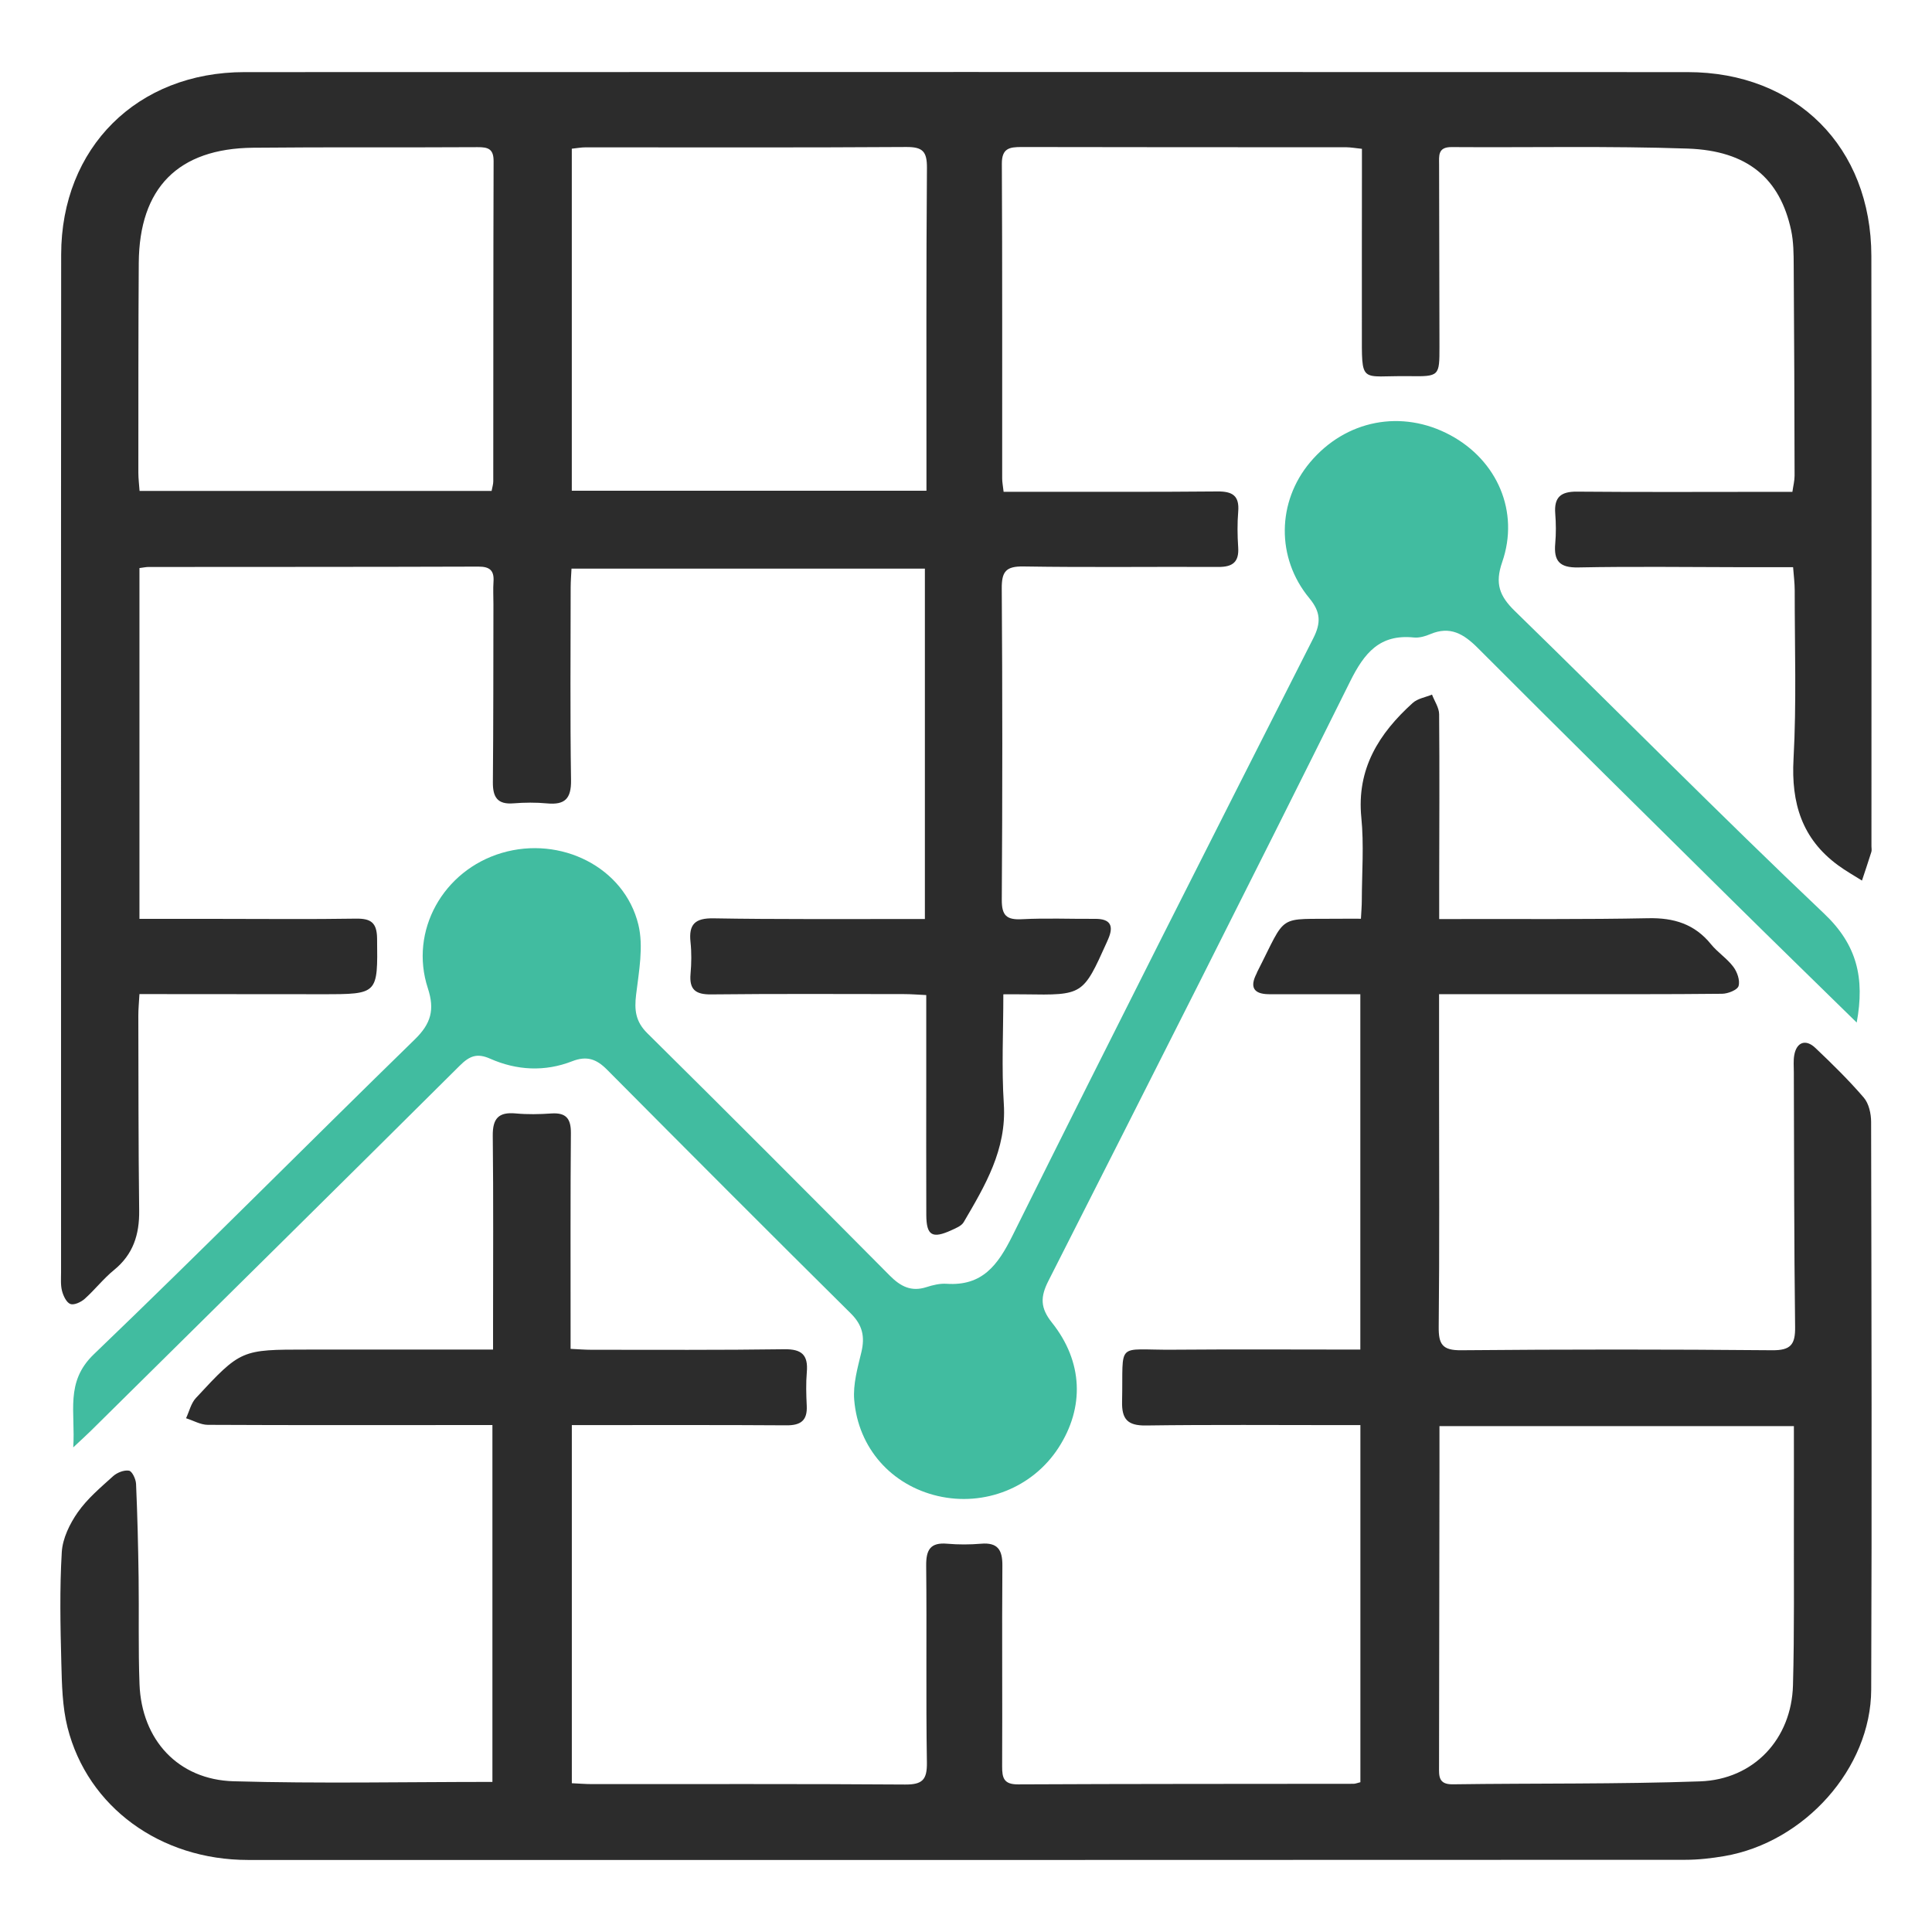 <?xml version="1.0" encoding="utf-8"?>
<!-- Generator: Adobe Illustrator 16.0.0, SVG Export Plug-In . SVG Version: 6.00 Build 0)  -->
<!DOCTYPE svg PUBLIC "-//W3C//DTD SVG 1.1//EN" "http://www.w3.org/Graphics/SVG/1.1/DTD/svg11.dtd">
<svg version="1.1" id="Layer_1" xmlns="http://www.w3.org/2000/svg" xmlns:xlink="http://www.w3.org/1999/xlink" x="0px" y="0px"
	 width="512px" height="512px" viewBox="0 0 512 512" enable-background="new 0 0 512 512" xml:space="preserve">
<g id="kRiWnq_1_">
	<g>
		<path fill-rule="evenodd" clip-rule="evenodd" fill="#2C2C2C" d="M475.189,150.313c-4.673,0-8.96,0-13.238,0
			c-14.568-0.016-29.145-0.225-43.704,0.064c-4.987,0.105-6.511-1.748-6.092-6.349c0.233-2.627,0.21-5.31,0-7.937
			c-0.33-4.303,1.442-5.842,5.753-5.802c17.05,0.153,34.107,0.056,51.158,0.056c1.812,0,3.625,0,5.938,0
			c0.21-1.522,0.58-2.908,0.58-4.294c-0.04-18.54-0.096-37.081-0.233-55.622c-0.016-3.134-0.032-6.341-0.677-9.379
			c-2.941-13.729-11.53-21.127-27.428-21.675c-20.837-0.717-41.714-0.249-62.567-0.395c-3.714-0.032-3.304,2.369-3.304,4.673
			c0.024,16.06,0.073,32.118,0.098,48.177c0.008,7.872-0.009,7.969-8.034,7.856c-13.19-0.193-12.513,2.514-12.529-12.4
			c-0.017-14.077,0.008-28.146,0.017-42.214c0-1.789,0-3.578,0-5.632c-1.717-0.178-2.982-0.412-4.255-0.42
			c-28.637-0.016-57.281,0.017-85.918-0.057c-3.224,0-5.27,0.307-5.253,4.44c0.145,27.814,0.072,55.63,0.088,83.437
			c0.008,0.958,0.201,1.917,0.379,3.496c1.958,0,3.723,0,5.487,0c17.05-0.016,34.1,0.064,51.149-0.096
			c3.988-0.041,5.89,1.096,5.535,5.35c-0.258,3.118-0.217,6.293-0.008,9.428c0.273,3.932-1.467,5.253-5.254,5.229
			c-17.211-0.088-34.43,0.153-51.648-0.129c-4.682-0.072-5.785,1.379-5.754,5.858c0.194,27.476,0.186,54.96,0.009,82.444
			c-0.024,4.207,1.257,5.399,5.358,5.182c6.438-0.338,12.908-0.049,19.362-0.097c3.996-0.032,5.036,1.757,3.497,5.31
			c-0.129,0.307-0.258,0.604-0.395,0.911c-6.317,14.028-6.317,14.019-21.772,13.786c-1.772-0.032-3.553-0.008-5.64-0.008
			c0,10.003-0.484,19.567,0.129,29.067c0.766,12.062-4.964,21.627-10.636,31.32c-0.588,0.999-2.067,1.587-3.243,2.127
			c-5.113,2.337-6.644,1.418-6.664-4.085c-0.044-12.087-0.012-24.173-0.012-36.26c0-7.099,0-14.205,0-21.969
			c-2.099-0.097-3.997-0.258-5.894-0.258c-17.05-0.016-34.104-0.104-51.153,0.081c-4.114,0.04-5.782-1.298-5.419-5.439
			c0.246-2.795,0.29-5.647-0.008-8.436c-0.504-4.713,1.204-6.365,6.079-6.284c16.716,0.29,33.439,0.161,50.158,0.185
			c1.805,0,3.614,0,5.874,0c0-31.021,0-61.704,0-92.855c-30.945,0-61.962,0-93.649,0c-0.068,1.451-0.217,3.184-0.222,4.924
			c-0.012,17.05-0.161,34.1,0.097,51.149c0.073,4.907-1.648,6.575-6.341,6.14c-2.957-0.281-5.971-0.25-8.932-0.016
			c-4.25,0.346-5.475-1.676-5.439-5.592c0.141-15.721,0.113-31.449,0.145-47.178c0.004-1.99-0.117-3.98,0.02-5.955
			c0.213-2.996-0.999-4.028-4.025-4.012c-29.136,0.097-58.272,0.072-87.408,0.097c-0.648,0-1.297,0.153-2.393,0.29
			c0,30.868,0,61.688,0,92.969c7.373,0,14.463,0,21.558,0c11.917,0,23.838,0.129,35.755-0.064c3.952-0.064,5.608,0.982,5.661,5.244
			c0.173,14.778,0.31,14.786-14.472,14.786c-14.403,0-28.806-0.024-43.213-0.032c-1.611,0-3.227,0-5.29,0
			c-0.121,2.196-0.302,3.96-0.298,5.717c0.041,17.219,0.012,34.438,0.222,51.649c0.077,6.35-1.579,11.619-6.672,15.761
			c-2.808,2.28-5.068,5.229-7.779,7.646c-0.971,0.862-2.804,1.716-3.783,1.354c-1.043-0.395-1.865-2.151-2.208-3.465
			c-0.407-1.563-0.258-3.279-0.258-4.939c-0.004-89.886-0.04-179.784,0.028-269.682c0.021-28.362,20.144-48.37,48.596-48.378
			c127.479-0.04,254.953-0.04,382.433,0c28.806,0.008,48.651,19.887,48.691,48.732c0.072,52.148,0.024,104.297,0.024,156.445
			c0,0.5,0.121,1.031-0.024,1.482c-0.798,2.547-1.651,5.068-2.489,7.591c-2.119-1.337-4.319-2.57-6.333-4.053
			c-9.581-7.011-12.449-16.494-11.805-28.178c0.813-14.858,0.298-29.78,0.314-44.679
			C475.617,154.511,475.359,152.57,475.189,150.313z M245.521,130.049c0-2.055,0-3.828,0-5.593
			c0.008-26.646-0.084-53.284,0.129-79.923c0.036-4.375-1.096-5.608-5.511-5.576c-28.298,0.186-56.592,0.081-84.891,0.089
			c-1.257,0-2.51,0.241-3.714,0.362c0,30.441,0,60.48,0,90.641C182.873,130.049,213.895,130.049,245.521,130.049z M130.281,130.097
			c0.173-0.967,0.439-1.741,0.439-2.522c0.028-28.281-0.004-56.564,0.089-84.846c0.012-3.256-1.426-3.747-4.234-3.73
			c-19.85,0.12-39.7-0.049-59.545,0.152c-19.846,0.21-30.115,10.652-30.256,30.522c-0.129,18.524-0.097,37.057-0.109,55.581
			c0,1.579,0.206,3.158,0.322,4.843C68.322,130.097,99.179,130.097,130.281,130.097z"/>
		<path fill-rule="evenodd" clip-rule="evenodd" fill="#2C2C2C" d="M130.495,472.226c0-31.385,0-62.624,0-94.572
			c-2.05,0-3.972,0-5.89,0c-23.182,0.008-46.359,0.057-69.537-0.057c-1.926-0.008-3.843-1.144-5.765-1.748
			c0.85-1.805,1.317-3.973,2.614-5.366c11.946-12.86,11.986-12.828,29.616-12.828c14.238,0,28.476,0,42.713,0
			c1.942,0,3.884,0,6.418,0c0-2.449,0-4.222,0-5.995c0-16.889,0.113-33.777-0.077-50.666c-0.052-4.576,1.527-6.349,6.087-5.922
			c3.118,0.29,6.297,0.226,9.428,0.008c3.912-0.266,5.221,1.354,5.189,5.214c-0.145,17.05-0.073,34.107-0.081,51.157
			c0,1.812,0,3.618,0,6.011c2.014,0.097,3.763,0.242,5.511,0.242c17.054,0,34.108,0.104,51.158-0.138
			c4.641-0.064,6.321,1.556,5.934,6.06c-0.253,2.957-0.165,5.963-0.02,8.936c0.189,3.9-1.596,5.189-5.378,5.165
			c-17.219-0.12-34.438-0.056-51.657-0.064c-1.631,0-3.263,0-5.221,0c0,31.699,0,63.059,0,94.91
			c1.829,0.081,3.598,0.234,5.366,0.234c27.649,0.016,55.295-0.089,82.94,0.112c4.585,0.032,5.862-1.241,5.79-5.842
			c-0.278-17.38-0.004-34.769-0.189-52.148c-0.045-4.214,1.096-6.221,5.58-5.825c2.958,0.258,5.975,0.249,8.932,0
			c4.447-0.388,5.713,1.619,5.681,5.809c-0.137,17.719,0.023,35.43-0.064,53.148c-0.017,3.126,0.443,4.843,4.23,4.818
			c29.635-0.146,59.263-0.113,88.898-0.153c0.476,0,0.951-0.209,1.813-0.419c0-31.296,0-62.64,0-94.636
			c-1.677,0-3.433-0.009-5.182,0c-17.219,0-34.438-0.138-51.657,0.097c-4.842,0.064-6.422-1.645-6.316-6.35
			c0.362-16.269-1.934-13.594,13.601-13.73c16.365-0.137,32.738-0.032,49.538-0.032c0-31.319,0-62.341,0-94.173
			c-6.454,0-13.158,0-19.861,0c-1.491,0-2.981,0.017-4.473-0.008c-4.061-0.064-4.955-1.99-3.166-5.463
			c0.08-0.146,0.112-0.314,0.186-0.46c8.089-15.84,4.891-13.841,22.077-14.076c1.636-0.023,3.271,0,5.398,0
			c0.089-1.812,0.233-3.393,0.233-4.979c0.024-7.284,0.589-14.624-0.129-21.845c-1.272-12.924,4.674-22.279,13.626-30.368
			c1.306-1.177,3.384-1.499,5.108-2.208c0.652,1.732,1.869,3.457,1.885,5.197c0.13,14.898,0.041,29.797,0.017,44.703
			c-0.008,2.949,0,5.898,0,9.58c2.047,0,3.634,0,5.222,0c16.728-0.039,33.447,0.121,50.166-0.217
			c6.785-0.146,12.288,1.522,16.639,6.889c1.757,2.168,4.255,3.764,5.923,5.987c1.023,1.353,1.821,3.625,1.386,5.083
			c-0.307,1.056-2.812,2.047-4.352,2.062c-14.729,0.161-29.466,0.097-44.203,0.105c-10.072,0-20.145,0-30.812,0
			c0,8.609,0,16.844,0,25.079c0,21.021,0.129,42.052-0.097,63.074c-0.048,4.609,0.942,6.261,5.938,6.213
			c27.477-0.25,54.961-0.25,82.445,0c4.932,0.04,6.132-1.531,6.067-6.188c-0.282-22.513-0.258-45.034-0.339-67.547
			c0-1.49-0.145-3.014,0.113-4.464c0.604-3.456,3.037-4.367,5.616-1.901c4.439,4.214,8.831,8.517,12.812,13.15
			c1.338,1.562,1.934,4.229,1.941,6.397c0.105,50.166,0.218,100.333,0.024,150.499c-0.072,20.854-17.679,40.465-38.91,44.107
			c-3.408,0.58-6.897,0.982-10.346,0.982c-126.987,0.057-253.975,0.057-380.962,0.041c-23.141-0.009-42.435-13.988-47.773-35.099
			c-1.394-5.528-1.495-11.442-1.648-17.195c-0.254-9.766-0.456-19.556,0.121-29.289c0.214-3.626,2.107-7.502,4.243-10.556
			c2.526-3.609,6.043-6.566,9.355-9.564c1.055-0.95,2.917-1.692,4.226-1.458c0.826,0.145,1.805,2.24,1.861,3.497
			c0.363,8.259,0.561,16.525,0.677,24.801c0.133,9.428-0.117,18.879,0.238,28.298c0.56,14.714,10.209,25.293,24.922,25.712
			C84.518,472.7,107.176,472.226,130.495,472.226z M381.473,377.943c0,4.255,0.008,8.187,0,12.119
			c-0.033,25.978-0.065,51.963-0.113,77.948c0,2.587-0.258,4.907,3.65,4.851c21.836-0.306,43.695-0.016,65.516-0.781
			c14.27-0.5,24.254-11.24,24.632-25.479c0.396-14.391,0.202-28.797,0.242-43.196c0.024-8.396,0-16.792,0-25.462
			C444.047,377.943,413.162,377.943,381.473,377.943z"/>
		<path fill-rule="evenodd" clip-rule="evenodd" fill="#41BCA0" d="M492.046,270.987c-11.377-11.14-22.263-21.743-33.076-32.427
			c-22.48-22.231-44.993-44.438-67.321-66.821c-3.763-3.764-7.348-5.914-12.618-3.683c-1.345,0.572-2.94,1.031-4.343,0.886
			c-9.057-0.934-13.142,4.102-16.904,11.676c-26.373,53.084-53.141,105.969-79.947,158.834c-2.16,4.255-2.176,7.147,0.926,11.039
			c8.3,10.41,8.662,22.521,1.741,33.197c-6.833,10.539-19.589,15.632-31.965,12.771c-12.239-2.837-21.111-12.635-22.166-25.502
			c-0.339-4.142,0.91-8.485,1.901-12.627c0.975-4.085,0.318-7.163-2.804-10.257c-21.639-21.434-43.148-43.004-64.614-64.614
			c-2.78-2.804-5.354-3.73-9.229-2.216c-7.24,2.828-14.681,2.441-21.728-0.677c-3.517-1.562-5.491-0.709-8.062,1.846
			c-32.512,32.335-65.153,64.541-97.767,96.779c-1.16,1.145-2.373,2.24-4.661,4.384c0.628-9.363-2.24-17.292,5.459-24.681
			c28.661-27.501,56.632-55.727,85.08-83.461c4.25-4.142,5.31-7.823,3.441-13.524c-4.984-15.212,4.061-31.287,19.608-35.88
			c15.575-4.6,32.456,3.764,36.174,19c1.414,5.802,0.149,12.384-0.592,18.533c-0.496,4.073-0.178,7.143,2.961,10.245
			c21.538,21.304,42.931,42.753,64.271,64.251c2.836,2.853,5.664,4.343,9.689,3.046c1.708-0.548,3.589-1.008,5.35-0.887
			c9.46,0.629,13.569-4.915,17.453-12.723c26.292-52.922,53.003-105.63,79.729-158.343c2.087-4.109,1.975-6.97-1.048-10.628
			c-8.847-10.7-8.557-25.574,0.202-36.01c9.443-11.24,24.293-14.116,37.169-7.187c12.433,6.688,18.38,20.28,13.738,33.648
			c-1.974,5.696-0.701,8.992,3.336,12.933c27.388,26.678,54.252,53.921,81.994,80.221
			C492.119,250.373,494.222,259.163,492.046,270.987z"/>
	</g>
</g>
</svg>
